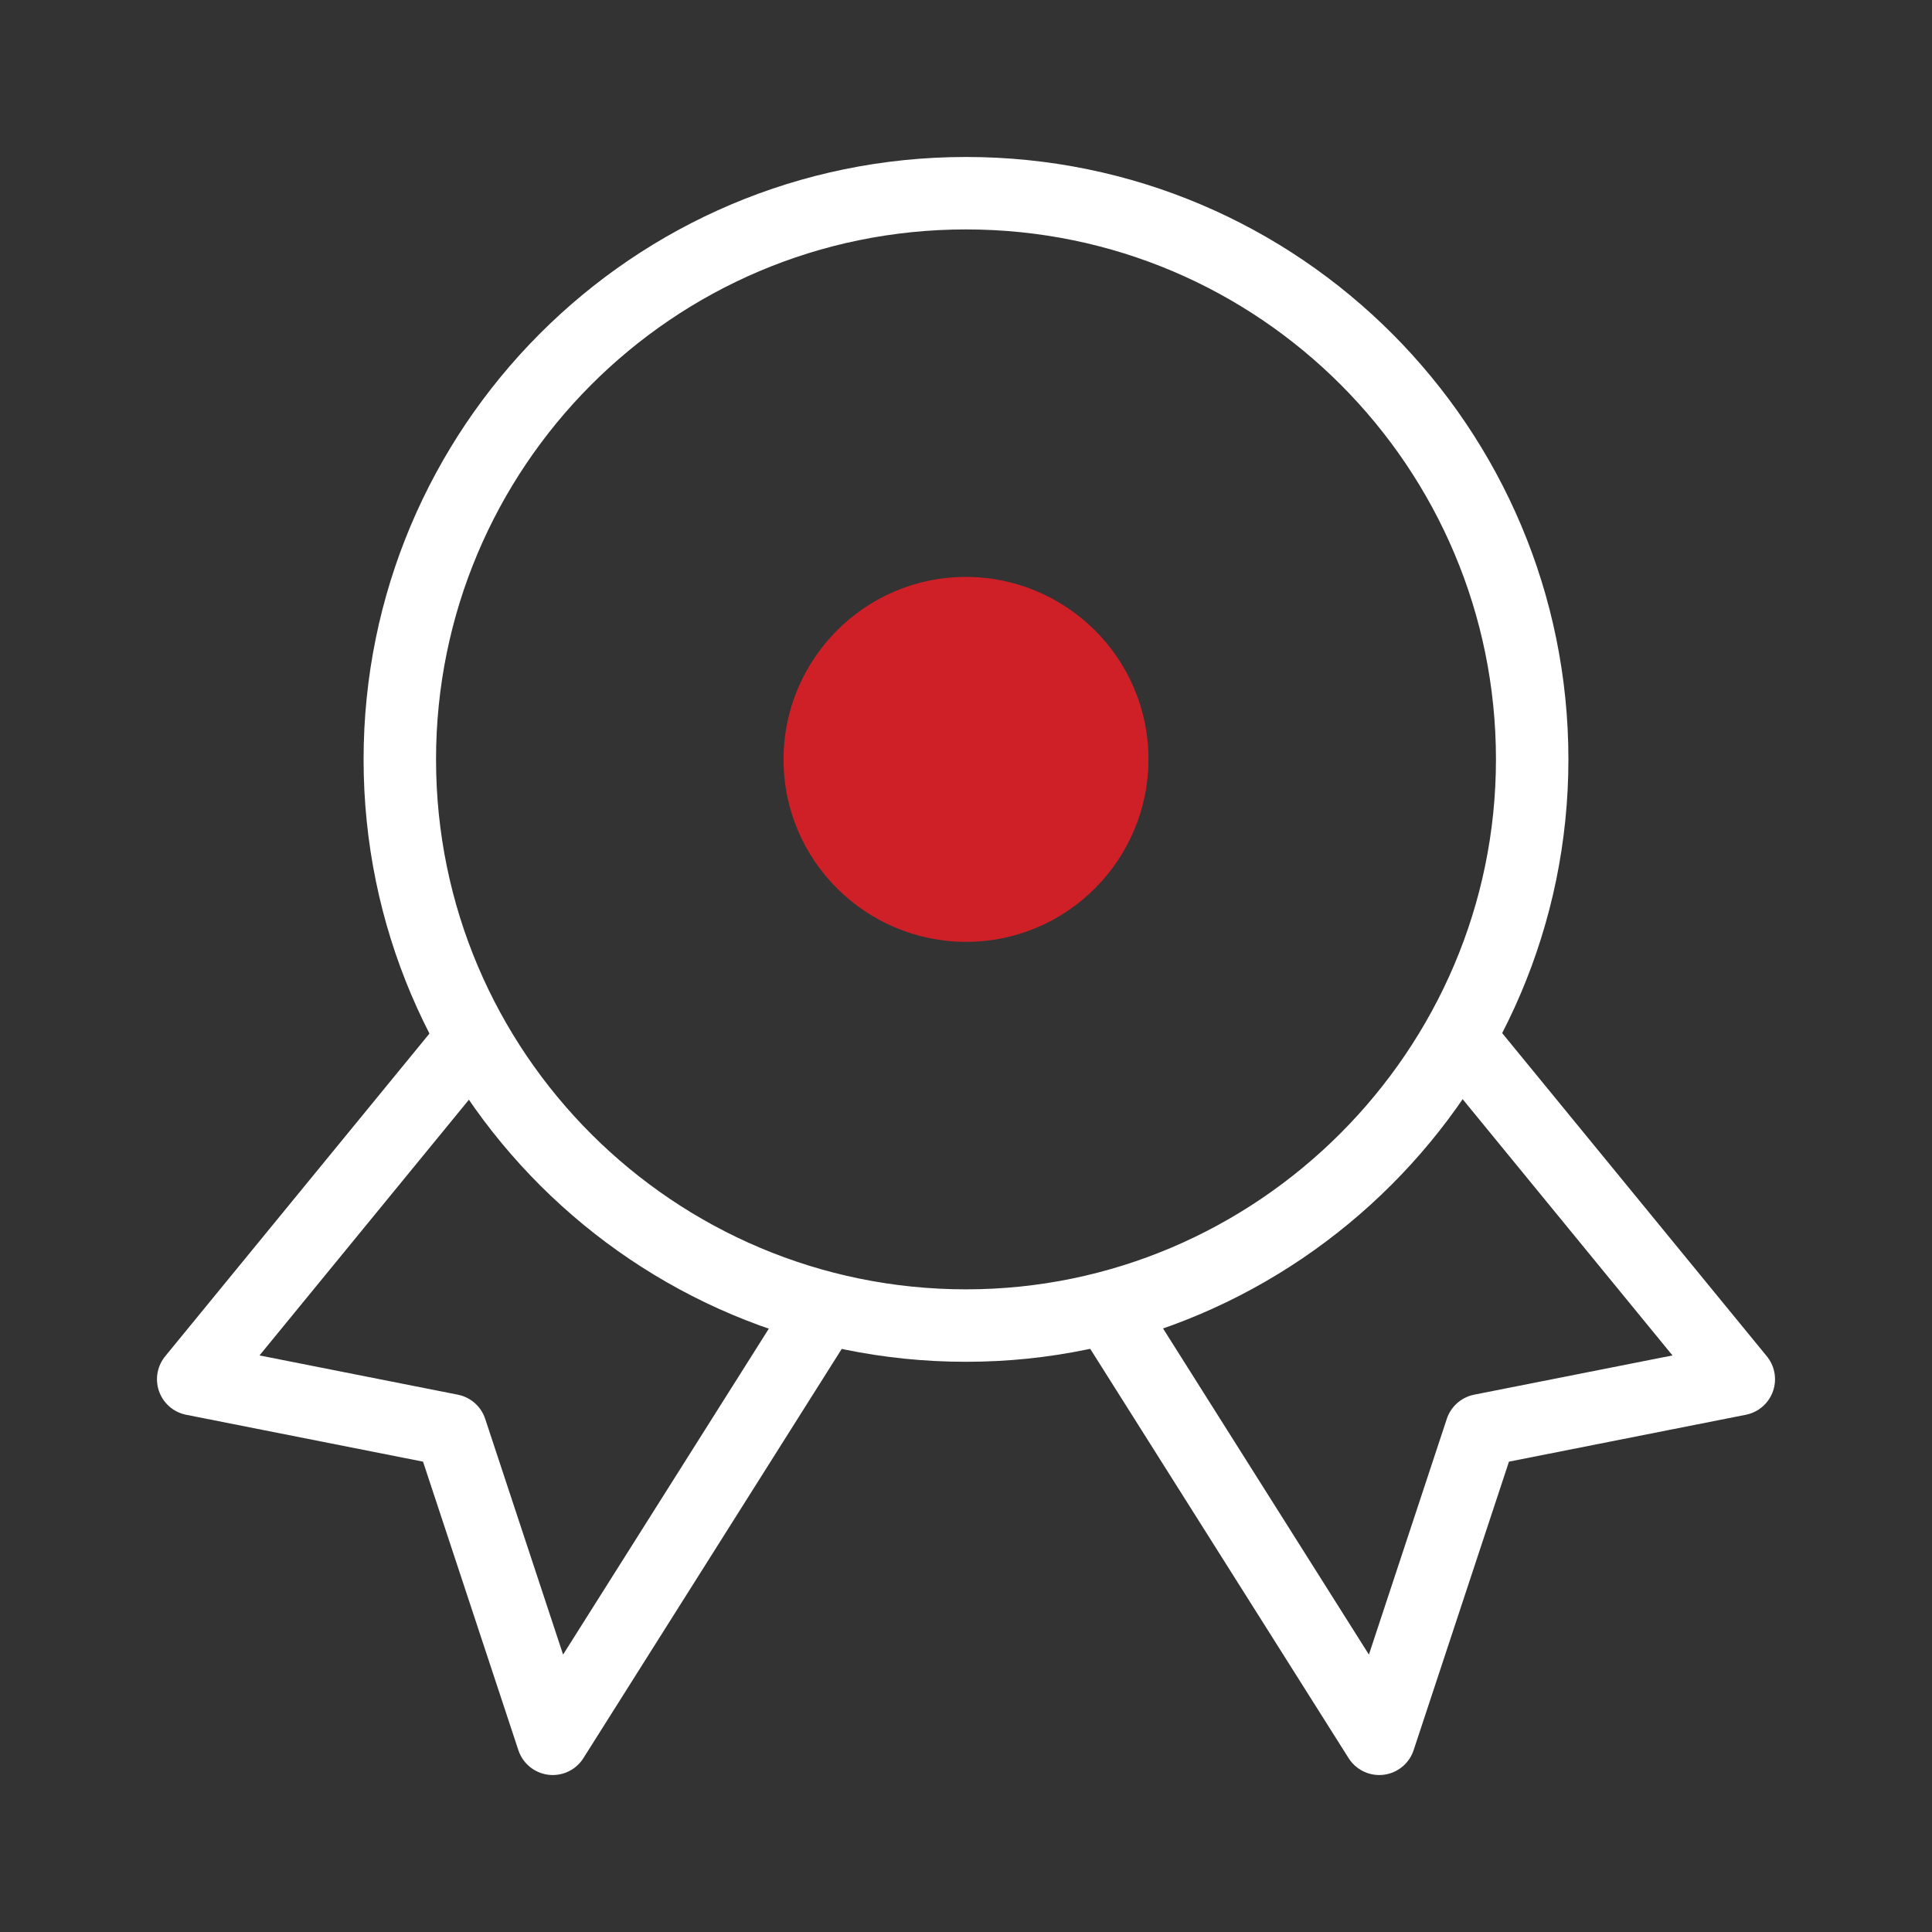 <svg xmlns="http://www.w3.org/2000/svg" id="Layer_1" viewBox="0 0 72 72"><rect x="0" y="0" width="72" height="72" fill="#333333" stroke="none"/><defs><style>      .st0 {        fill: #cf2027;      }      .st1 {        fill: none;        stroke: #fff;        stroke-linecap: round;        stroke-linejoin: round;        stroke-width: 2.7px;      }    </style></defs><path class="st1" d="M17.6,38.7l-10.4,12.7,9.6,1.9,3.8,11.5,10.1-16"></path><path class="st1" d="M54.4,38.7l10.4,12.7-9.6,1.9-3.8,11.5-10.1-16"></path><path class="st1" d="M14.9,28.3c0,11.7,9.5,21.1,21.1,21.1s21.1-9.5,21.1-21.1S47.7,7.2,36,7.2,14.9,16.7,14.9,28.3Z"></path><path class="st0" d="M29.2,28.3c0,3.8,3.1,6.8,6.8,6.8,3.8,0,6.8-3.1,6.8-6.8h0c0-3.8-3.1-6.8-6.8-6.8-3.8,0-6.8,3.1-6.8,6.8,0,0,0,0,0,0Z"></path></svg>